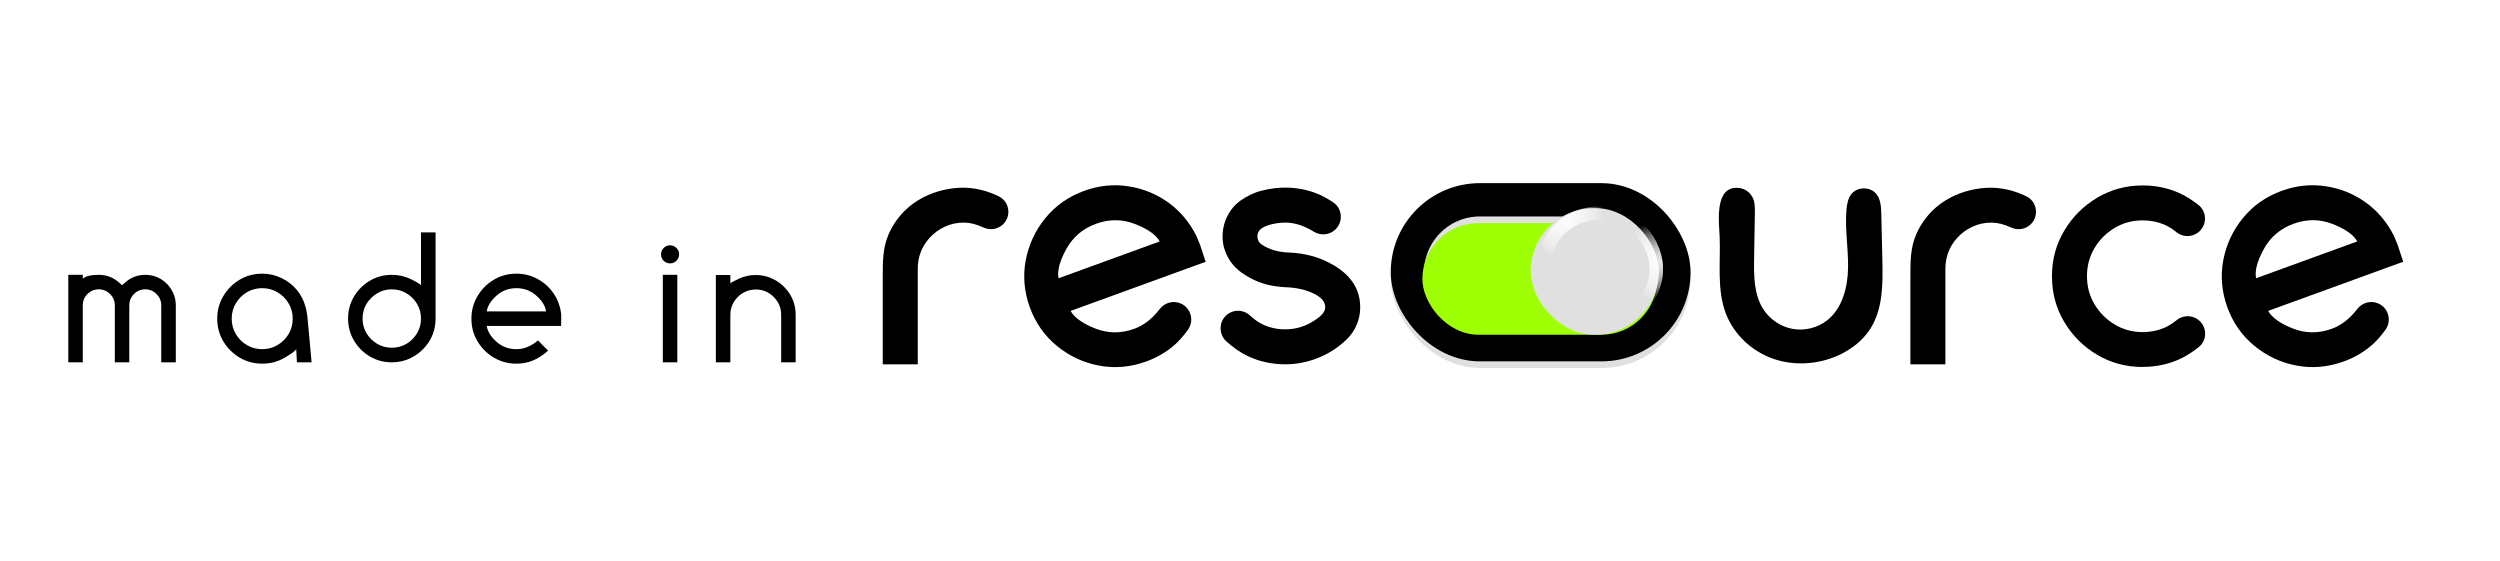 <?xml version="1.0" encoding="UTF-8"?> <svg xmlns="http://www.w3.org/2000/svg" width="1501" height="337" viewBox="0 0 1501 337" fill="none"><path d="M771.357 218.725C763.454 218.689 756.083 217.055 749.243 213.837C744.961 211.82 740.641 208.855 736.297 204.969C731.953 201.083 731.604 193.901 735.914 189.643C739.884 185.71 746.257 185.555 750.39 189.327C753.055 191.761 755.539 193.543 757.857 194.658C762.054 196.689 766.581 197.715 771.467 197.737C778.151 197.768 784.25 195.856 789.805 192.001C791.538 190.861 792.946 189.664 794.028 188.409C795.11 187.153 795.654 185.853 795.66 184.479C795.669 182.68 795.024 181.105 793.742 179.726C792.459 178.36 790.624 177.12 788.264 176.033C785.904 174.945 783.571 174.142 781.279 173.636C778.407 172.971 775.335 172.589 772.079 172.46C768.808 172.332 765.453 171.906 762.015 171.182C756.13 169.866 750.575 167.348 745.352 163.614C740.129 159.894 736.598 154.765 734.759 148.213C734.259 146.058 734.028 143.905 734.038 141.752C734.053 138.523 734.605 135.438 735.695 132.498C737.658 127.408 740.679 123.4 744.743 120.473C748.807 117.546 753.235 115.498 758.013 114.345C762.791 113.177 767.41 112.618 771.857 112.638C778.386 112.668 784.598 113.829 790.479 116.122C793.56 117.326 796.866 119.097 800.382 121.436C805.903 125.115 806.631 132.979 801.908 137.645L801.851 137.701C798.351 141.169 792.967 141.668 788.787 139.086C782.955 135.476 777.27 133.665 771.761 133.64C769.325 133.629 766.675 133.943 763.84 134.567C761.004 135.205 758.805 136.102 757.256 137.284C755.707 138.467 754.935 139.979 754.927 141.848C754.917 143.93 755.773 145.591 757.496 146.816C762.07 149.854 767.629 151.466 774.171 151.637C783.219 152.033 791.324 154.152 798.487 157.994C802.57 160.024 806.226 162.703 809.44 166.018C814.302 171.28 816.709 177.466 816.677 184.575C816.644 191.685 813.994 198.315 808.729 203.601C803.75 208.464 798.012 212.205 791.499 214.838C784.986 217.471 778.282 218.757 771.399 218.725L771.357 218.725Z" fill="black"></path><path d="M1108.44 210.945C1106.8 211.894 1105.1 212.758 1103.37 213.523C1091.16 218.919 1076.9 219.783 1064.33 215.293C1051.75 210.804 1041.1 200.905 1036.29 188.456C1030.66 173.926 1033.1 157.724 1032.48 142.146C1032.12 133.224 1029.13 111.287 1044.05 112.844C1047.67 113.227 1051.02 115.663 1052.49 118.991C1053.69 121.738 1053.66 124.84 1053.62 127.842C1053.47 136.906 1053.32 145.984 1053.17 155.048C1053 165.598 1053.01 176.857 1058.73 185.723C1062.68 191.827 1069.21 196.217 1076.38 197.477C1083.55 198.738 1091.21 196.868 1096.93 192.393C1106.13 185.185 1109.36 172.623 1109.58 160.939C1109.79 149.255 1107.62 137.557 1108.61 125.916C1108.91 122.503 1109.55 118.934 1111.74 116.314C1115.35 112.023 1122.93 112.051 1126.5 116.385C1129.22 119.671 1129.43 124.287 1129.53 128.55C1129.74 137.741 1129.95 146.919 1130.17 156.11C1130.49 170.329 1130.58 185.496 1122.89 197.477C1119.29 203.085 1114.16 207.589 1108.39 210.931L1108.44 210.945Z" fill="black"></path><path d="M1168 218.729H1147V165.267C1147 156.756 1147.07 148.584 1150.51 140.639C1153.6 133.516 1158.57 127.214 1164.79 122.568C1165.1 122.342 1165.41 122.101 1165.72 121.889C1172.65 116.989 1180.86 114.1 1189.25 113.066C1198.18 111.961 1206.67 113.406 1214.88 117.059C1215.37 117.286 1215.87 117.513 1216.37 117.739C1216.44 117.782 1216.52 117.81 1216.59 117.852C1223.04 120.968 1224.4 129.565 1219.33 134.606C1216.18 137.722 1211.45 138.444 1207.44 136.589C1203.24 134.635 1199.31 133.657 1195.69 133.657C1191.6 133.657 1187.77 134.479 1184.22 136.136C1180.66 137.793 1177.59 140.045 1175.01 142.919C1170.34 148.159 1168.02 154.306 1168.02 161.33V218.743L1168 218.729Z" fill="black"></path><path d="M551.002 218.742H530V165.28C530 156.769 530.071 148.597 533.512 140.652C536.6 133.528 541.57 127.226 547.788 122.581C548.099 122.355 548.411 122.114 548.722 121.901C555.648 116.987 563.862 114.098 572.26 113.05C581.196 111.945 589.679 113.39 597.893 117.044C598.389 117.27 598.885 117.497 599.38 117.724C599.451 117.766 599.536 117.794 599.607 117.837C606.051 120.953 607.41 129.549 602.34 134.591C599.196 137.706 594.466 138.429 590.458 136.573C586.252 134.619 582.329 133.642 578.704 133.642C574.611 133.642 570.787 134.463 567.232 136.12C563.678 137.777 560.604 140.029 558.027 142.904C553.353 148.144 551.031 154.29 551.031 161.315V218.728L551.002 218.742Z" fill="black"></path><path d="M1286.51 220.342C1276.53 220.342 1267.41 217.906 1259.15 213.02C1250.89 208.134 1244.31 201.563 1239.38 193.306C1234.46 185.05 1232 175.901 1232 165.846C1232 155.791 1234.46 146.741 1239.38 138.485C1244.29 130.228 1250.88 123.643 1259.15 118.714C1267.41 113.8 1276.53 111.336 1286.51 111.336C1294.04 111.336 1301.13 112.752 1307.72 115.585C1311.68 117.284 1315.74 119.777 1319.95 123.062C1324.85 126.914 1325.22 134.222 1320.81 138.626L1320.75 138.683C1317.02 142.422 1311.07 142.79 1306.92 139.519C1304.24 137.408 1301.78 135.865 1299.54 134.902C1295.52 133.174 1291.17 132.31 1286.51 132.31C1280.34 132.31 1274.71 133.811 1269.66 136.828C1264.6 139.844 1260.55 143.88 1257.53 148.951C1254.52 154.006 1253.02 159.629 1253.02 165.803C1253.02 171.978 1254.52 177.6 1257.53 182.656C1260.55 187.712 1264.59 191.777 1269.66 194.822C1274.71 197.881 1280.34 199.396 1286.51 199.396C1291.17 199.396 1295.55 198.518 1299.6 196.762C1301.86 195.785 1304.35 194.213 1307.06 192.074C1311.19 188.803 1317.13 189.171 1320.87 192.881C1325.3 197.286 1324.95 204.608 1320.03 208.474C1315.78 211.816 1311.69 214.337 1307.72 216.036C1301.11 218.869 1294.04 220.285 1286.51 220.285V220.342Z" fill="black"></path><path d="M1407.24 216.997C1397.79 220.436 1388.36 221.276 1378.93 219.508C1369.5 217.741 1361.06 213.805 1353.59 207.692C1346.13 201.575 1340.71 193.874 1337.32 184.558C1333.93 175.242 1333.07 165.669 1334.86 156.23C1336.65 146.791 1340.59 138.35 1346.68 130.89C1352.75 123.448 1360.51 118.004 1369.96 114.565C1378.66 111.397 1387.44 110.476 1396.29 111.807C1405.14 113.138 1413.16 116.368 1420.33 121.504C1427.51 126.652 1433.22 133.423 1437.42 141.824L1439.61 147.221L1442.88 157.154L1361.81 186.662C1364.03 190.66 1368.96 194.186 1376.59 197.212C1384.21 200.238 1392.06 200.293 1400.08 197.372C1405.74 195.314 1410.82 191.353 1415.35 185.486C1418.39 181.546 1423.73 180.19 1428.23 182.334C1434.15 185.151 1436.08 192.666 1432.24 197.994C1429.59 201.673 1426.91 204.681 1424.23 207.044C1419.31 211.354 1413.64 214.68 1407.23 217.015L1407.24 216.997ZM1415.29 144.951C1413.06 140.953 1408.13 137.446 1400.47 134.474C1392.81 131.489 1385.01 131.451 1377.04 134.353C1369.07 137.254 1363.2 142.266 1359.22 149.49C1355.23 156.713 1353.68 162.566 1354.55 167.058L1415.27 144.956L1415.29 144.951Z" fill="black"></path><path d="M688.239 217.012C678.79 220.451 669.36 221.291 659.93 219.524C650.5 217.757 642.06 213.821 634.59 207.708C627.134 201.59 621.709 193.889 618.318 184.574C614.927 175.258 614.066 165.685 615.86 156.246C617.654 146.806 621.589 138.366 627.676 130.906C633.754 123.464 641.508 118.019 650.956 114.58C659.66 111.413 668.443 110.492 677.291 111.822C686.14 113.153 694.158 116.384 701.332 121.519C708.511 126.668 714.216 133.438 718.419 141.84L720.61 147.237L723.878 157.17L642.806 186.678C645.03 190.676 649.96 194.202 657.587 197.228C665.214 200.254 673.056 200.309 681.081 197.388C686.737 195.329 691.821 191.369 696.347 185.502C699.389 181.561 704.728 180.206 709.231 182.35C715.154 185.167 717.075 192.681 713.243 198.01C710.588 201.689 707.915 204.697 705.233 207.059C700.306 211.369 694.645 214.696 688.23 217.031L688.239 217.012ZM696.288 144.967C694.064 140.969 689.125 137.461 681.472 134.49C673.815 131.505 666.01 131.467 658.038 134.368C650.067 137.27 644.205 142.282 640.218 149.505C636.23 156.729 634.683 162.582 635.55 167.074L696.274 144.972L696.288 144.967Z" fill="black"></path><g filter="url(#filter0_i_1365_22)"><rect x="835" y="109.961" width="180" height="107" rx="53.5" fill="#E0E0E0"></rect></g><rect x="845" y="119.961" width="160" height="87" rx="43.5" stroke="black" stroke-width="20"></rect><g filter="url(#filter1_i_1365_22)"><rect x="854" y="129.961" width="141" height="67" rx="33.5" fill="#9FFF05"></rect></g><g filter="url(#filter2_d_1365_22)"><rect x="923" y="124.961" width="77" height="76" rx="38" fill="#E0E0E0"></rect></g><g opacity="0.55" filter="url(#filter3_f_1365_22)"><rect x="931.129" y="201.631" width="68.896" height="68.896" rx="34.448" transform="rotate(-98.517 931.129 201.631)" stroke="url(#paint0_radial_1365_22)" stroke-width="8"></rect></g><g opacity="0.55" filter="url(#filter4_f_1365_22)"><rect x="0.702" y="-5.613" width="68.896" height="68.896" rx="34.448" transform="matrix(0.789 -0.614 -0.614 -0.789 950.046 206.793)" stroke="url(#paint1_radial_1365_22)" stroke-width="8"></rect></g><g opacity="0.55" filter="url(#filter5_f_1365_22)"><rect x="931.129" y="201.631" width="68.896" height="68.896" rx="34.448" transform="rotate(-98.517 931.129 201.631)" stroke="url(#paint2_radial_1365_22)" stroke-width="8"></rect></g><g opacity="0.55" filter="url(#filter6_f_1365_22)"><rect x="0.702" y="-5.613" width="68.896" height="68.896" rx="34.448" transform="matrix(0.789 -0.614 -0.614 -0.789 950.046 206.793)" stroke="url(#paint3_radial_1365_22)" stroke-width="8"></rect></g><g opacity="0.55" filter="url(#filter7_f_1365_22)"><rect x="931.129" y="201.631" width="68.896" height="68.896" rx="34.448" transform="rotate(-98.517 931.129 201.631)" stroke="url(#paint4_radial_1365_22)" stroke-width="8"></rect></g><g opacity="0.55" filter="url(#filter8_f_1365_22)"><rect x="0.702" y="-5.613" width="68.896" height="68.896" rx="34.448" transform="matrix(0.789 -0.614 -0.614 -0.789 950.046 206.793)" stroke="url(#paint5_radial_1365_22)" stroke-width="8"></rect></g><path d="M105.561 217.537H96.806V183.323C96.806 180.674 95.857 178.418 93.959 176.556C92.097 174.658 89.841 173.709 87.191 173.709C84.578 173.709 82.322 174.658 80.424 176.556C78.562 178.418 77.631 180.674 77.631 183.323V217.537H68.93V183.323C68.93 180.674 67.981 178.418 66.083 176.556C64.221 174.658 61.965 173.709 59.315 173.709C56.666 173.709 54.392 174.658 52.494 176.556C50.632 178.418 49.701 180.674 49.701 183.323V217.537H41V165.008H49.701V167.317C51.42 165.778 54.625 165.008 59.315 165.008C64.006 165.008 68.07 166.565 71.508 169.681L73.28 171.238L75.053 169.681C78.49 166.565 82.537 165.008 87.191 165.008C91.882 165.008 95.964 166.565 99.438 169.681C101.335 171.364 102.821 173.387 103.896 175.75C105.006 178.077 105.561 180.602 105.561 183.323V217.537ZM157.435 218.343C152.457 218.343 147.928 217.125 143.846 214.69C139.764 212.256 136.505 208.997 134.07 204.915C131.635 200.833 130.418 196.303 130.418 191.326C130.418 186.385 131.635 181.873 134.07 177.791C136.505 173.673 139.764 170.397 143.846 167.962C147.928 165.527 152.457 164.31 157.435 164.31C161.373 164.31 165.151 165.151 168.768 166.834C172.384 168.517 175.481 170.862 178.06 173.87C180.136 176.377 181.694 179.098 182.732 182.034C183.771 184.97 184.415 188.032 184.666 191.219L187.083 217.537H178.274L177.845 209.695C177.164 210.77 174.801 212.488 170.755 214.852C166.744 217.179 162.304 218.343 157.435 218.343ZM157.435 209.642C160.8 209.642 163.862 208.818 166.619 207.171C169.412 205.524 171.632 203.322 173.279 200.564C174.926 197.771 175.75 194.692 175.75 191.326C175.75 187.96 174.926 184.899 173.279 182.142C171.632 179.349 169.412 177.129 166.619 175.481C163.862 173.834 160.8 173.011 157.435 173.011C154.069 173.011 150.989 173.834 148.196 175.481C145.439 177.129 143.237 179.349 141.59 182.142C139.943 184.899 139.119 187.96 139.119 191.326C139.119 194.692 139.943 197.771 141.59 200.564C143.237 203.322 145.439 205.524 148.196 207.171C150.989 208.818 154.069 209.642 157.435 209.642ZM235.251 217.537C230.417 217.537 226.013 216.355 222.038 213.992C218.063 211.629 214.895 208.46 212.531 204.485C210.168 200.511 208.986 196.106 208.986 191.272C208.986 186.438 210.168 182.034 212.531 178.06C214.895 174.085 218.063 170.916 222.038 168.553C226.013 166.189 230.417 165.008 235.251 165.008C239.333 165.008 243.129 165.867 246.638 167.586C250.147 169.305 252.188 170.522 252.761 171.238V139.549H261.516V191.272C261.516 197.575 259.528 203.125 255.554 207.923C253.119 210.895 250.147 213.24 246.638 214.959C243.129 216.678 239.333 217.537 235.251 217.537ZM235.251 208.782C238.474 208.782 241.41 207.994 244.06 206.419C246.709 204.843 248.822 202.731 250.397 200.081C251.973 197.431 252.761 194.495 252.761 191.272C252.761 188.05 251.973 185.114 250.397 182.464C248.822 179.814 246.709 177.701 244.06 176.126C241.41 174.515 238.474 173.709 235.251 173.709C232.028 173.709 229.092 174.515 226.442 176.126C223.793 177.701 221.662 179.814 220.051 182.464C218.475 185.114 217.688 188.05 217.688 191.272C217.688 194.495 218.475 197.431 220.051 200.081C221.662 202.731 223.793 204.843 226.442 206.419C229.092 207.994 232.028 208.782 235.251 208.782ZM310.06 218.343C305.082 218.343 300.553 217.125 296.471 214.69C292.389 212.256 289.13 208.997 286.695 204.915C284.26 200.833 283.043 196.321 283.043 191.38C283.043 186.403 284.26 181.873 286.695 177.791C289.13 173.673 292.389 170.397 296.471 167.962C300.553 165.527 305.082 164.31 310.06 164.31C314.679 164.31 318.922 165.384 322.789 167.532C326.692 169.645 329.879 172.509 332.35 176.126C334.82 179.743 336.342 183.842 336.915 188.426L336.969 191.38L336.861 195.677H292.228C292.765 199.043 294.716 202.212 298.082 205.184C301.448 208.156 305.44 209.642 310.06 209.642C314.571 209.642 318.886 207.887 323.004 204.378L329.073 210.555C325.851 213.383 322.717 215.389 319.674 216.57C316.666 217.752 313.461 218.343 310.06 218.343ZM327.892 186.976C327.354 183.646 325.403 180.494 322.037 177.522C318.671 174.515 314.679 173.011 310.06 173.011C305.44 173.011 301.448 174.515 298.082 177.522C294.716 180.494 292.765 183.646 292.228 186.976H327.892ZM406.664 217.537H397.963V165.008H406.664V217.537ZM402.313 158.133C400.81 158.133 399.521 157.614 398.446 156.575C397.408 155.501 396.889 154.212 396.889 152.708C396.889 151.204 397.408 149.933 398.446 148.895C399.521 147.82 400.81 147.283 402.313 147.283C403.817 147.283 405.089 147.82 406.127 148.895C407.201 149.933 407.738 151.204 407.738 152.708C407.738 154.212 407.201 155.501 406.127 156.575C405.089 157.614 403.817 158.133 402.313 158.133ZM477.713 217.537H469.012V189.07C469.012 184.881 467.526 181.3 464.554 178.328C461.582 175.32 457.983 173.816 453.758 173.816C451.502 173.816 449.389 174.282 447.42 175.213C445.451 176.108 443.768 177.361 442.371 178.973C439.793 181.837 438.504 185.203 438.504 189.07V217.537H429.803V165.115H438.504V170.164C438.898 169.699 440.634 168.75 443.714 167.317C446.829 165.849 450.177 165.115 453.758 165.115C457.339 165.115 460.669 165.849 463.748 167.317C466.863 168.75 469.531 170.737 471.751 173.279C475.726 177.755 477.713 183.019 477.713 189.07V217.537Z" fill="black"></path><defs><filter id="filter0_i_1365_22" x="835" y="109.961" width="180" height="111" filterUnits="userSpaceOnUse" color-interpolation-filters="sRGB"><feFlood flood-opacity="0" result="BackgroundImageFix"></feFlood><feBlend mode="normal" in="SourceGraphic" in2="BackgroundImageFix" result="shape"></feBlend><feColorMatrix in="SourceAlpha" type="matrix" values="0 0 0 0 0 0 0 0 0 0 0 0 0 0 0 0 0 0 127 0" result="hardAlpha"></feColorMatrix><feOffset dy="4"></feOffset><feGaussianBlur stdDeviation="2"></feGaussianBlur><feComposite in2="hardAlpha" operator="arithmetic" k2="-1" k3="1"></feComposite><feColorMatrix type="matrix" values="0 0 0 0 0 0 0 0 0 0 0 0 0 0 0 0 0 0 0.25 0"></feColorMatrix><feBlend mode="normal" in2="shape" result="effect1_innerShadow_1365_22"></feBlend></filter><filter id="filter1_i_1365_22" x="854" y="129.961" width="141" height="71" filterUnits="userSpaceOnUse" color-interpolation-filters="sRGB"><feFlood flood-opacity="0" result="BackgroundImageFix"></feFlood><feBlend mode="normal" in="SourceGraphic" in2="BackgroundImageFix" result="shape"></feBlend><feColorMatrix in="SourceAlpha" type="matrix" values="0 0 0 0 0 0 0 0 0 0 0 0 0 0 0 0 0 0 127 0" result="hardAlpha"></feColorMatrix><feMorphology radius="2" operator="erode" in="SourceAlpha" result="effect1_innerShadow_1365_22"></feMorphology><feOffset dy="4"></feOffset><feGaussianBlur stdDeviation="5"></feGaussianBlur><feComposite in2="hardAlpha" operator="arithmetic" k2="-1" k3="1"></feComposite><feColorMatrix type="matrix" values="0 0 0 0 0 0 0 0 0 0 0 0 0 0 0 0 0 0 0.25 0"></feColorMatrix><feBlend mode="normal" in2="shape" result="effect1_innerShadow_1365_22"></feBlend></filter><filter id="filter2_d_1365_22" x="909" y="114.961" width="97" height="96" filterUnits="userSpaceOnUse" color-interpolation-filters="sRGB"><feFlood flood-opacity="0" result="BackgroundImageFix"></feFlood><feColorMatrix in="SourceAlpha" type="matrix" values="0 0 0 0 0 0 0 0 0 0 0 0 0 0 0 0 0 0 127 0" result="hardAlpha"></feColorMatrix><feOffset dx="-4"></feOffset><feGaussianBlur stdDeviation="5"></feGaussianBlur><feComposite in2="hardAlpha" operator="out"></feComposite><feColorMatrix type="matrix" values="0 0 0 0 0 0 0 0 0 0 0 0 0 0 0 0 0 0 0.25 0"></feColorMatrix><feBlend mode="normal" in2="BackgroundImageFix" result="effect1_dropShadow_1365_22"></feBlend><feBlend mode="normal" in="SourceGraphic" in2="effect1_dropShadow_1365_22" result="shape"></feBlend></filter><filter id="filter3_f_1365_22" x="916.641" y="119.008" width="86.906" height="86.906" filterUnits="userSpaceOnUse" color-interpolation-filters="sRGB"><feFlood flood-opacity="0" result="BackgroundImageFix"></feFlood><feBlend mode="normal" in="SourceGraphic" in2="BackgroundImageFix" result="shape"></feBlend><feGaussianBlur stdDeviation="2.5" result="effect1_foregroundBlur_1365_22"></feGaussianBlur></filter><filter id="filter4_f_1365_22" x="916.641" y="119" width="86.898" height="86.906" filterUnits="userSpaceOnUse" color-interpolation-filters="sRGB"><feFlood flood-opacity="0" result="BackgroundImageFix"></feFlood><feBlend mode="normal" in="SourceGraphic" in2="BackgroundImageFix" result="shape"></feBlend><feGaussianBlur stdDeviation="2.5" result="effect1_foregroundBlur_1365_22"></feGaussianBlur></filter><filter id="filter5_f_1365_22" x="916.641" y="119.008" width="86.906" height="86.906" filterUnits="userSpaceOnUse" color-interpolation-filters="sRGB"><feFlood flood-opacity="0" result="BackgroundImageFix"></feFlood><feBlend mode="normal" in="SourceGraphic" in2="BackgroundImageFix" result="shape"></feBlend><feGaussianBlur stdDeviation="2.5" result="effect1_foregroundBlur_1365_22"></feGaussianBlur></filter><filter id="filter6_f_1365_22" x="916.641" y="119" width="86.898" height="86.906" filterUnits="userSpaceOnUse" color-interpolation-filters="sRGB"><feFlood flood-opacity="0" result="BackgroundImageFix"></feFlood><feBlend mode="normal" in="SourceGraphic" in2="BackgroundImageFix" result="shape"></feBlend><feGaussianBlur stdDeviation="2.5" result="effect1_foregroundBlur_1365_22"></feGaussianBlur></filter><filter id="filter7_f_1365_22" x="916.641" y="119.008" width="86.906" height="86.906" filterUnits="userSpaceOnUse" color-interpolation-filters="sRGB"><feFlood flood-opacity="0" result="BackgroundImageFix"></feFlood><feBlend mode="normal" in="SourceGraphic" in2="BackgroundImageFix" result="shape"></feBlend><feGaussianBlur stdDeviation="2.5" result="effect1_foregroundBlur_1365_22"></feGaussianBlur></filter><filter id="filter8_f_1365_22" x="916.641" y="119" width="86.898" height="86.906" filterUnits="userSpaceOnUse" color-interpolation-filters="sRGB"><feFlood flood-opacity="0" result="BackgroundImageFix"></feFlood><feBlend mode="normal" in="SourceGraphic" in2="BackgroundImageFix" result="shape"></feBlend><feGaussianBlur stdDeviation="2.5" result="effect1_foregroundBlur_1365_22"></feGaussianBlur></filter><radialGradient id="paint0_radial_1365_22" cx="0" cy="0" r="1" gradientUnits="userSpaceOnUse" gradientTransform="translate(965.64 272.746) rotate(90) scale(24.102)"><stop stop-color="white"></stop><stop offset="1" stop-color="white" stop-opacity="0"></stop></radialGradient><radialGradient id="paint1_radial_1365_22" cx="0" cy="0" r="1" gradientUnits="userSpaceOnUse" gradientTransform="translate(37.874 66.567) rotate(90) scale(24.102)"><stop stop-color="white"></stop><stop offset="1" stop-color="white" stop-opacity="0"></stop></radialGradient><radialGradient id="paint2_radial_1365_22" cx="0" cy="0" r="1" gradientUnits="userSpaceOnUse" gradientTransform="translate(965.64 272.746) rotate(90) scale(24.102)"><stop stop-color="white"></stop><stop offset="1" stop-color="white" stop-opacity="0"></stop></radialGradient><radialGradient id="paint3_radial_1365_22" cx="0" cy="0" r="1" gradientUnits="userSpaceOnUse" gradientTransform="translate(37.874 66.567) rotate(90) scale(24.102)"><stop stop-color="white"></stop><stop offset="1" stop-color="white" stop-opacity="0"></stop></radialGradient><radialGradient id="paint4_radial_1365_22" cx="0" cy="0" r="1" gradientUnits="userSpaceOnUse" gradientTransform="translate(965.64 272.746) rotate(90) scale(24.102)"><stop stop-color="white"></stop><stop offset="1" stop-color="white" stop-opacity="0"></stop></radialGradient><radialGradient id="paint5_radial_1365_22" cx="0" cy="0" r="1" gradientUnits="userSpaceOnUse" gradientTransform="translate(37.874 66.567) rotate(90) scale(24.102)"><stop stop-color="white"></stop><stop offset="1" stop-color="white" stop-opacity="0"></stop></radialGradient></defs></svg> 